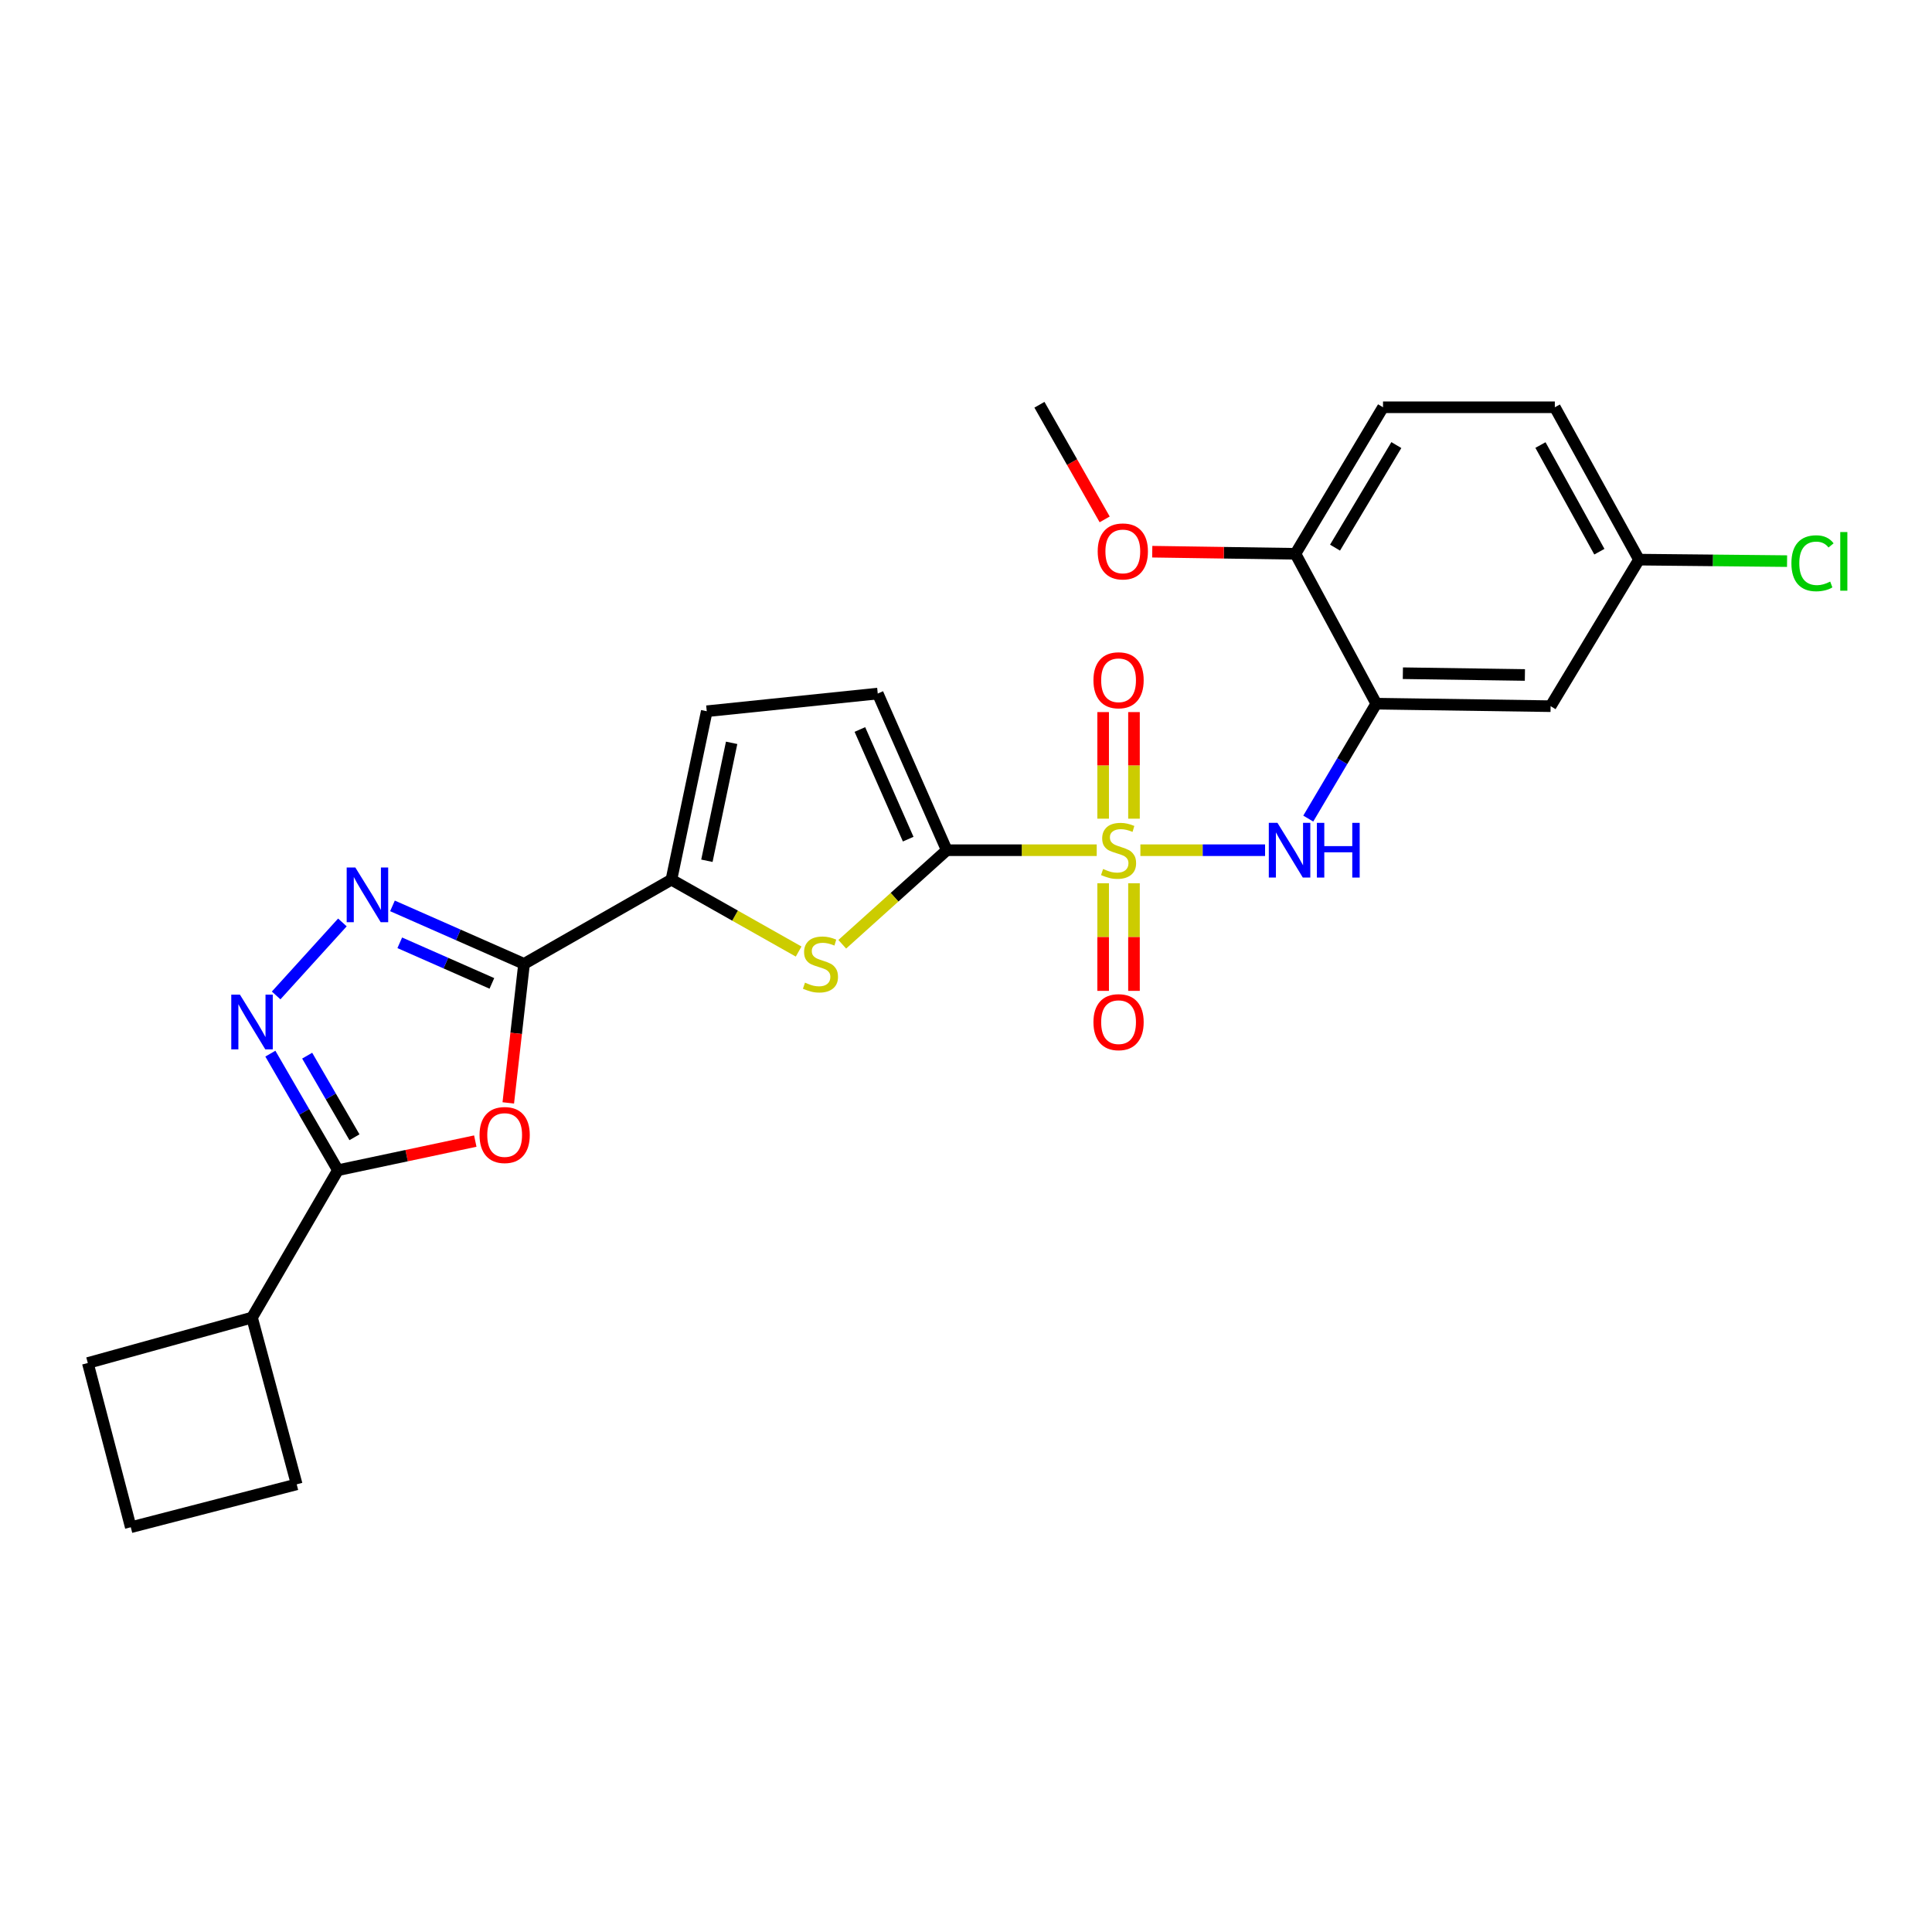 <?xml version='1.0' encoding='iso-8859-1'?>
<svg version='1.1' baseProfile='full'
              xmlns='http://www.w3.org/2000/svg'
                      xmlns:rdkit='http://www.rdkit.org/xml'
                      xmlns:xlink='http://www.w3.org/1999/xlink'
                  xml:space='preserve'
width='1000px' height='1000px' viewBox='0 0 1000 1000'>
<!-- END OF HEADER -->
<rect style='opacity:1.0;fill:#FFFFFF;stroke:none' width='1000' height='1000' x='0' y='0'> </rect>
<path class='bond-0' d='M 567.664,440.067 L 528.856,440.067' style='fill:none;fill-rule:evenodd;stroke:#CCCC00;stroke-width:6px;stroke-linecap:butt;stroke-linejoin:miter;stroke-opacity:1' />
<path class='bond-0' d='M 528.856,440.067 L 490.047,440.067' style='fill:none;fill-rule:evenodd;stroke:#000000;stroke-width:6px;stroke-linecap:butt;stroke-linejoin:miter;stroke-opacity:1' />
<path class='bond-8' d='M 590.26,440.067 L 622.53,440.067' style='fill:none;fill-rule:evenodd;stroke:#CCCC00;stroke-width:6px;stroke-linecap:butt;stroke-linejoin:miter;stroke-opacity:1' />
<path class='bond-8' d='M 622.53,440.067 L 654.8,440.067' style='fill:none;fill-rule:evenodd;stroke:#0000FF;stroke-width:6px;stroke-linecap:butt;stroke-linejoin:miter;stroke-opacity:1' />
<path class='bond-13' d='M 570.987,457.17 L 570.987,485.021' style='fill:none;fill-rule:evenodd;stroke:#CCCC00;stroke-width:6px;stroke-linecap:butt;stroke-linejoin:miter;stroke-opacity:1' />
<path class='bond-13' d='M 570.987,485.021 L 570.987,512.871' style='fill:none;fill-rule:evenodd;stroke:#FF0000;stroke-width:6px;stroke-linecap:butt;stroke-linejoin:miter;stroke-opacity:1' />
<path class='bond-13' d='M 586.948,457.17 L 586.948,485.021' style='fill:none;fill-rule:evenodd;stroke:#CCCC00;stroke-width:6px;stroke-linecap:butt;stroke-linejoin:miter;stroke-opacity:1' />
<path class='bond-13' d='M 586.948,485.021 L 586.948,512.871' style='fill:none;fill-rule:evenodd;stroke:#FF0000;stroke-width:6px;stroke-linecap:butt;stroke-linejoin:miter;stroke-opacity:1' />
<path class='bond-14' d='M 586.948,423.746 L 586.948,396.161' style='fill:none;fill-rule:evenodd;stroke:#CCCC00;stroke-width:6px;stroke-linecap:butt;stroke-linejoin:miter;stroke-opacity:1' />
<path class='bond-14' d='M 586.948,396.161 L 586.948,368.577' style='fill:none;fill-rule:evenodd;stroke:#FF0000;stroke-width:6px;stroke-linecap:butt;stroke-linejoin:miter;stroke-opacity:1' />
<path class='bond-14' d='M 570.987,423.746 L 570.987,396.161' style='fill:none;fill-rule:evenodd;stroke:#CCCC00;stroke-width:6px;stroke-linecap:butt;stroke-linejoin:miter;stroke-opacity:1' />
<path class='bond-14' d='M 570.987,396.161 L 570.987,368.577' style='fill:none;fill-rule:evenodd;stroke:#FF0000;stroke-width:6px;stroke-linecap:butt;stroke-linejoin:miter;stroke-opacity:1' />
<path class='bond-5' d='M 490.047,440.067 L 462.997,464.409' style='fill:none;fill-rule:evenodd;stroke:#000000;stroke-width:6px;stroke-linecap:butt;stroke-linejoin:miter;stroke-opacity:1' />
<path class='bond-5' d='M 462.997,464.409 L 435.948,488.751' style='fill:none;fill-rule:evenodd;stroke:#CCCC00;stroke-width:6px;stroke-linecap:butt;stroke-linejoin:miter;stroke-opacity:1' />
<path class='bond-10' d='M 490.047,440.067 L 454.321,358.985' style='fill:none;fill-rule:evenodd;stroke:#000000;stroke-width:6px;stroke-linecap:butt;stroke-linejoin:miter;stroke-opacity:1' />
<path class='bond-10' d='M 470.082,434.34 L 445.074,377.583' style='fill:none;fill-rule:evenodd;stroke:#000000;stroke-width:6px;stroke-linecap:butt;stroke-linejoin:miter;stroke-opacity:1' />
<path class='bond-1' d='M 271.249,498.9 L 347.524,455.327' style='fill:none;fill-rule:evenodd;stroke:#000000;stroke-width:6px;stroke-linecap:butt;stroke-linejoin:miter;stroke-opacity:1' />
<path class='bond-2' d='M 271.249,498.9 L 267.168,534.879' style='fill:none;fill-rule:evenodd;stroke:#000000;stroke-width:6px;stroke-linecap:butt;stroke-linejoin:miter;stroke-opacity:1' />
<path class='bond-2' d='M 267.168,534.879 L 263.088,570.857' style='fill:none;fill-rule:evenodd;stroke:#FF0000;stroke-width:6px;stroke-linecap:butt;stroke-linejoin:miter;stroke-opacity:1' />
<path class='bond-3' d='M 271.249,498.9 L 237.194,483.892' style='fill:none;fill-rule:evenodd;stroke:#000000;stroke-width:6px;stroke-linecap:butt;stroke-linejoin:miter;stroke-opacity:1' />
<path class='bond-3' d='M 237.194,483.892 L 203.14,468.884' style='fill:none;fill-rule:evenodd;stroke:#0000FF;stroke-width:6px;stroke-linecap:butt;stroke-linejoin:miter;stroke-opacity:1' />
<path class='bond-3' d='M 254.596,509.003 L 230.757,498.498' style='fill:none;fill-rule:evenodd;stroke:#000000;stroke-width:6px;stroke-linecap:butt;stroke-linejoin:miter;stroke-opacity:1' />
<path class='bond-3' d='M 230.757,498.498 L 206.919,487.992' style='fill:none;fill-rule:evenodd;stroke:#0000FF;stroke-width:6px;stroke-linecap:butt;stroke-linejoin:miter;stroke-opacity:1' />
<path class='bond-6' d='M 246.006,590.627 L 210.456,598.162' style='fill:none;fill-rule:evenodd;stroke:#FF0000;stroke-width:6px;stroke-linecap:butt;stroke-linejoin:miter;stroke-opacity:1' />
<path class='bond-6' d='M 210.456,598.162 L 174.907,605.697' style='fill:none;fill-rule:evenodd;stroke:#000000;stroke-width:6px;stroke-linecap:butt;stroke-linejoin:miter;stroke-opacity:1' />
<path class='bond-4' d='M 177.223,477.455 L 142.927,515.238' style='fill:none;fill-rule:evenodd;stroke:#0000FF;stroke-width:6px;stroke-linecap:butt;stroke-linejoin:miter;stroke-opacity:1' />
<path class='bond-28' d='M 139.938,545.363 L 157.423,575.53' style='fill:none;fill-rule:evenodd;stroke:#0000FF;stroke-width:6px;stroke-linecap:butt;stroke-linejoin:miter;stroke-opacity:1' />
<path class='bond-28' d='M 157.423,575.53 L 174.907,605.697' style='fill:none;fill-rule:evenodd;stroke:#000000;stroke-width:6px;stroke-linecap:butt;stroke-linejoin:miter;stroke-opacity:1' />
<path class='bond-28' d='M 158.993,546.41 L 171.232,567.527' style='fill:none;fill-rule:evenodd;stroke:#0000FF;stroke-width:6px;stroke-linecap:butt;stroke-linejoin:miter;stroke-opacity:1' />
<path class='bond-28' d='M 171.232,567.527 L 183.471,588.643' style='fill:none;fill-rule:evenodd;stroke:#000000;stroke-width:6px;stroke-linecap:butt;stroke-linejoin:miter;stroke-opacity:1' />
<path class='bond-7' d='M 413.374,492.521 L 380.449,473.924' style='fill:none;fill-rule:evenodd;stroke:#CCCC00;stroke-width:6px;stroke-linecap:butt;stroke-linejoin:miter;stroke-opacity:1' />
<path class='bond-7' d='M 380.449,473.924 L 347.524,455.327' style='fill:none;fill-rule:evenodd;stroke:#000000;stroke-width:6px;stroke-linecap:butt;stroke-linejoin:miter;stroke-opacity:1' />
<path class='bond-16' d='M 174.907,605.697 L 130.447,681.973' style='fill:none;fill-rule:evenodd;stroke:#000000;stroke-width:6px;stroke-linecap:butt;stroke-linejoin:miter;stroke-opacity:1' />
<path class='bond-26' d='M 347.524,455.327 L 365.817,368.136' style='fill:none;fill-rule:evenodd;stroke:#000000;stroke-width:6px;stroke-linecap:butt;stroke-linejoin:miter;stroke-opacity:1' />
<path class='bond-26' d='M 365.889,445.526 L 378.694,384.492' style='fill:none;fill-rule:evenodd;stroke:#000000;stroke-width:6px;stroke-linecap:butt;stroke-linejoin:miter;stroke-opacity:1' />
<path class='bond-9' d='M 677.154,423.703 L 694.755,393.96' style='fill:none;fill-rule:evenodd;stroke:#0000FF;stroke-width:6px;stroke-linecap:butt;stroke-linejoin:miter;stroke-opacity:1' />
<path class='bond-9' d='M 694.755,393.96 L 712.356,364.217' style='fill:none;fill-rule:evenodd;stroke:#000000;stroke-width:6px;stroke-linecap:butt;stroke-linejoin:miter;stroke-opacity:1' />
<path class='bond-12' d='M 712.356,364.217 L 802.589,365.52' style='fill:none;fill-rule:evenodd;stroke:#000000;stroke-width:6px;stroke-linecap:butt;stroke-linejoin:miter;stroke-opacity:1' />
<path class='bond-12' d='M 726.122,348.453 L 789.285,349.365' style='fill:none;fill-rule:evenodd;stroke:#000000;stroke-width:6px;stroke-linecap:butt;stroke-linejoin:miter;stroke-opacity:1' />
<path class='bond-15' d='M 712.356,364.217 L 670.512,286.646' style='fill:none;fill-rule:evenodd;stroke:#000000;stroke-width:6px;stroke-linecap:butt;stroke-linejoin:miter;stroke-opacity:1' />
<path class='bond-11' d='M 454.321,358.985 L 365.817,368.136' style='fill:none;fill-rule:evenodd;stroke:#000000;stroke-width:6px;stroke-linecap:butt;stroke-linejoin:miter;stroke-opacity:1' />
<path class='bond-18' d='M 802.589,365.52 L 848.335,289.67' style='fill:none;fill-rule:evenodd;stroke:#000000;stroke-width:6px;stroke-linecap:butt;stroke-linejoin:miter;stroke-opacity:1' />
<path class='bond-17' d='M 670.512,286.646 L 715.85,210.805' style='fill:none;fill-rule:evenodd;stroke:#000000;stroke-width:6px;stroke-linecap:butt;stroke-linejoin:miter;stroke-opacity:1' />
<path class='bond-17' d='M 691.012,283.46 L 722.749,230.371' style='fill:none;fill-rule:evenodd;stroke:#000000;stroke-width:6px;stroke-linecap:butt;stroke-linejoin:miter;stroke-opacity:1' />
<path class='bond-21' d='M 670.512,286.646 L 633.456,286.102' style='fill:none;fill-rule:evenodd;stroke:#000000;stroke-width:6px;stroke-linecap:butt;stroke-linejoin:miter;stroke-opacity:1' />
<path class='bond-21' d='M 633.456,286.102 L 596.4,285.558' style='fill:none;fill-rule:evenodd;stroke:#FF0000;stroke-width:6px;stroke-linecap:butt;stroke-linejoin:miter;stroke-opacity:1' />
<path class='bond-23' d='M 130.447,681.973 L 153.572,768.286' style='fill:none;fill-rule:evenodd;stroke:#000000;stroke-width:6px;stroke-linecap:butt;stroke-linejoin:miter;stroke-opacity:1' />
<path class='bond-24' d='M 130.447,681.973 L 45.455,705.497' style='fill:none;fill-rule:evenodd;stroke:#000000;stroke-width:6px;stroke-linecap:butt;stroke-linejoin:miter;stroke-opacity:1' />
<path class='bond-19' d='M 715.85,210.805 L 804.779,210.805' style='fill:none;fill-rule:evenodd;stroke:#000000;stroke-width:6px;stroke-linecap:butt;stroke-linejoin:miter;stroke-opacity:1' />
<path class='bond-20' d='M 848.335,289.67 L 886.66,290.052' style='fill:none;fill-rule:evenodd;stroke:#000000;stroke-width:6px;stroke-linecap:butt;stroke-linejoin:miter;stroke-opacity:1' />
<path class='bond-20' d='M 886.66,290.052 L 924.985,290.434' style='fill:none;fill-rule:evenodd;stroke:#00CC00;stroke-width:6px;stroke-linecap:butt;stroke-linejoin:miter;stroke-opacity:1' />
<path class='bond-27' d='M 848.335,289.67 L 804.779,210.805' style='fill:none;fill-rule:evenodd;stroke:#000000;stroke-width:6px;stroke-linecap:butt;stroke-linejoin:miter;stroke-opacity:1' />
<path class='bond-27' d='M 827.83,285.557 L 797.341,230.351' style='fill:none;fill-rule:evenodd;stroke:#000000;stroke-width:6px;stroke-linecap:butt;stroke-linejoin:miter;stroke-opacity:1' />
<path class='bond-25' d='M 571.775,268.833 L 554.892,239.167' style='fill:none;fill-rule:evenodd;stroke:#FF0000;stroke-width:6px;stroke-linecap:butt;stroke-linejoin:miter;stroke-opacity:1' />
<path class='bond-25' d='M 554.892,239.167 L 538.01,209.502' style='fill:none;fill-rule:evenodd;stroke:#000000;stroke-width:6px;stroke-linecap:butt;stroke-linejoin:miter;stroke-opacity:1' />
<path class='bond-22' d='M 67.694,790.498 L 45.455,705.497' style='fill:none;fill-rule:evenodd;stroke:#000000;stroke-width:6px;stroke-linecap:butt;stroke-linejoin:miter;stroke-opacity:1' />
<path class='bond-29' d='M 67.694,790.498 L 153.572,768.286' style='fill:none;fill-rule:evenodd;stroke:#000000;stroke-width:6px;stroke-linecap:butt;stroke-linejoin:miter;stroke-opacity:1' />
<path  class='atom-0' d='M 570.967 449.787
Q 571.287 449.907, 572.607 450.467
Q 573.927 451.027, 575.367 451.387
Q 576.847 451.707, 578.287 451.707
Q 580.967 451.707, 582.527 450.427
Q 584.087 449.107, 584.087 446.827
Q 584.087 445.267, 583.287 444.307
Q 582.527 443.347, 581.327 442.827
Q 580.127 442.307, 578.127 441.707
Q 575.607 440.947, 574.087 440.227
Q 572.607 439.507, 571.527 437.987
Q 570.487 436.467, 570.487 433.907
Q 570.487 430.347, 572.887 428.147
Q 575.327 425.947, 580.127 425.947
Q 583.407 425.947, 587.127 427.507
L 586.207 430.587
Q 582.807 429.187, 580.247 429.187
Q 577.487 429.187, 575.967 430.347
Q 574.447 431.467, 574.487 433.427
Q 574.487 434.947, 575.247 435.867
Q 576.047 436.787, 577.167 437.307
Q 578.327 437.827, 580.247 438.427
Q 582.807 439.227, 584.327 440.027
Q 585.847 440.827, 586.927 442.467
Q 588.047 444.067, 588.047 446.827
Q 588.047 450.747, 585.407 452.867
Q 582.807 454.947, 578.447 454.947
Q 575.927 454.947, 574.007 454.387
Q 572.127 453.867, 569.887 452.947
L 570.967 449.787
' fill='#CCCC00'/>
<path  class='atom-3' d='M 248.211 587.484
Q 248.211 580.684, 251.571 576.884
Q 254.931 573.084, 261.211 573.084
Q 267.491 573.084, 270.851 576.884
Q 274.211 580.684, 274.211 587.484
Q 274.211 594.364, 270.811 598.284
Q 267.411 602.164, 261.211 602.164
Q 254.971 602.164, 251.571 598.284
Q 248.211 594.404, 248.211 587.484
M 261.211 598.964
Q 265.531 598.964, 267.851 596.084
Q 270.211 593.164, 270.211 587.484
Q 270.211 581.924, 267.851 579.124
Q 265.531 576.284, 261.211 576.284
Q 256.891 576.284, 254.531 579.084
Q 252.211 581.884, 252.211 587.484
Q 252.211 593.204, 254.531 596.084
Q 256.891 598.964, 261.211 598.964
' fill='#FF0000'/>
<path  class='atom-4' d='M 183.925 449.015
L 193.205 464.015
Q 194.125 465.495, 195.605 468.175
Q 197.085 470.855, 197.165 471.015
L 197.165 449.015
L 200.925 449.015
L 200.925 477.335
L 197.045 477.335
L 187.085 460.935
Q 185.925 459.015, 184.685 456.815
Q 183.485 454.615, 183.125 453.935
L 183.125 477.335
L 179.445 477.335
L 179.445 449.015
L 183.925 449.015
' fill='#0000FF'/>
<path  class='atom-5' d='M 124.187 514.827
L 133.467 529.827
Q 134.387 531.307, 135.867 533.987
Q 137.347 536.667, 137.427 536.827
L 137.427 514.827
L 141.187 514.827
L 141.187 543.147
L 137.307 543.147
L 127.347 526.747
Q 126.187 524.827, 124.947 522.627
Q 123.747 520.427, 123.387 519.747
L 123.387 543.147
L 119.707 543.147
L 119.707 514.827
L 124.187 514.827
' fill='#0000FF'/>
<path  class='atom-6' d='M 416.669 508.62
Q 416.989 508.74, 418.309 509.3
Q 419.629 509.86, 421.069 510.22
Q 422.549 510.54, 423.989 510.54
Q 426.669 510.54, 428.229 509.26
Q 429.789 507.94, 429.789 505.66
Q 429.789 504.1, 428.989 503.14
Q 428.229 502.18, 427.029 501.66
Q 425.829 501.14, 423.829 500.54
Q 421.309 499.78, 419.789 499.06
Q 418.309 498.34, 417.229 496.82
Q 416.189 495.3, 416.189 492.74
Q 416.189 489.18, 418.589 486.98
Q 421.029 484.78, 425.829 484.78
Q 429.109 484.78, 432.829 486.34
L 431.909 489.42
Q 428.509 488.02, 425.949 488.02
Q 423.189 488.02, 421.669 489.18
Q 420.149 490.3, 420.189 492.26
Q 420.189 493.78, 420.949 494.7
Q 421.749 495.62, 422.869 496.14
Q 424.029 496.66, 425.949 497.26
Q 428.509 498.06, 430.029 498.86
Q 431.549 499.66, 432.629 501.3
Q 433.749 502.9, 433.749 505.66
Q 433.749 509.58, 431.109 511.7
Q 428.509 513.78, 424.149 513.78
Q 421.629 513.78, 419.709 513.22
Q 417.829 512.7, 415.589 511.78
L 416.669 508.62
' fill='#CCCC00'/>
<path  class='atom-9' d='M 661.211 425.907
L 670.491 440.907
Q 671.411 442.387, 672.891 445.067
Q 674.371 447.747, 674.451 447.907
L 674.451 425.907
L 678.211 425.907
L 678.211 454.227
L 674.331 454.227
L 664.371 437.827
Q 663.211 435.907, 661.971 433.707
Q 660.771 431.507, 660.411 430.827
L 660.411 454.227
L 656.731 454.227
L 656.731 425.907
L 661.211 425.907
' fill='#0000FF'/>
<path  class='atom-9' d='M 681.611 425.907
L 685.451 425.907
L 685.451 437.947
L 699.931 437.947
L 699.931 425.907
L 703.771 425.907
L 703.771 454.227
L 699.931 454.227
L 699.931 441.147
L 685.451 441.147
L 685.451 454.227
L 681.611 454.227
L 681.611 425.907
' fill='#0000FF'/>
<path  class='atom-14' d='M 565.967 529.067
Q 565.967 522.267, 569.327 518.467
Q 572.687 514.667, 578.967 514.667
Q 585.247 514.667, 588.607 518.467
Q 591.967 522.267, 591.967 529.067
Q 591.967 535.947, 588.567 539.867
Q 585.167 543.747, 578.967 543.747
Q 572.727 543.747, 569.327 539.867
Q 565.967 535.987, 565.967 529.067
M 578.967 540.547
Q 583.287 540.547, 585.607 537.667
Q 587.967 534.747, 587.967 529.067
Q 587.967 523.507, 585.607 520.707
Q 583.287 517.867, 578.967 517.867
Q 574.647 517.867, 572.287 520.667
Q 569.967 523.467, 569.967 529.067
Q 569.967 534.787, 572.287 537.667
Q 574.647 540.547, 578.967 540.547
' fill='#FF0000'/>
<path  class='atom-15' d='M 565.967 352.104
Q 565.967 345.304, 569.327 341.504
Q 572.687 337.704, 578.967 337.704
Q 585.247 337.704, 588.607 341.504
Q 591.967 345.304, 591.967 352.104
Q 591.967 358.984, 588.567 362.904
Q 585.167 366.784, 578.967 366.784
Q 572.727 366.784, 569.327 362.904
Q 565.967 359.024, 565.967 352.104
M 578.967 363.584
Q 583.287 363.584, 585.607 360.704
Q 587.967 357.784, 587.967 352.104
Q 587.967 346.544, 585.607 343.744
Q 583.287 340.904, 578.967 340.904
Q 574.647 340.904, 572.287 343.704
Q 569.967 346.504, 569.967 352.104
Q 569.967 357.824, 572.287 360.704
Q 574.647 363.584, 578.967 363.584
' fill='#FF0000'/>
<path  class='atom-21' d='M 927.231 291.546
Q 927.231 284.506, 930.511 280.826
Q 933.831 277.106, 940.111 277.106
Q 945.951 277.106, 949.071 281.226
L 946.431 283.386
Q 944.151 280.386, 940.111 280.386
Q 935.831 280.386, 933.551 283.266
Q 931.311 286.106, 931.311 291.546
Q 931.311 297.146, 933.631 300.026
Q 935.991 302.906, 940.551 302.906
Q 943.671 302.906, 947.311 301.026
L 948.431 304.026
Q 946.951 304.986, 944.711 305.546
Q 942.471 306.106, 939.991 306.106
Q 933.831 306.106, 930.511 302.346
Q 927.231 298.586, 927.231 291.546
' fill='#00CC00'/>
<path  class='atom-21' d='M 952.511 275.386
L 956.191 275.386
L 956.191 305.746
L 952.511 305.746
L 952.511 275.386
' fill='#00CC00'/>
<path  class='atom-22' d='M 568.166 285.414
Q 568.166 278.614, 571.526 274.814
Q 574.886 271.014, 581.166 271.014
Q 587.446 271.014, 590.806 274.814
Q 594.166 278.614, 594.166 285.414
Q 594.166 292.294, 590.766 296.214
Q 587.366 300.094, 581.166 300.094
Q 574.926 300.094, 571.526 296.214
Q 568.166 292.334, 568.166 285.414
M 581.166 296.894
Q 585.486 296.894, 587.806 294.014
Q 590.166 291.094, 590.166 285.414
Q 590.166 279.854, 587.806 277.054
Q 585.486 274.214, 581.166 274.214
Q 576.846 274.214, 574.486 277.014
Q 572.166 279.814, 572.166 285.414
Q 572.166 291.134, 574.486 294.014
Q 576.846 296.894, 581.166 296.894
' fill='#FF0000'/>
</svg>
